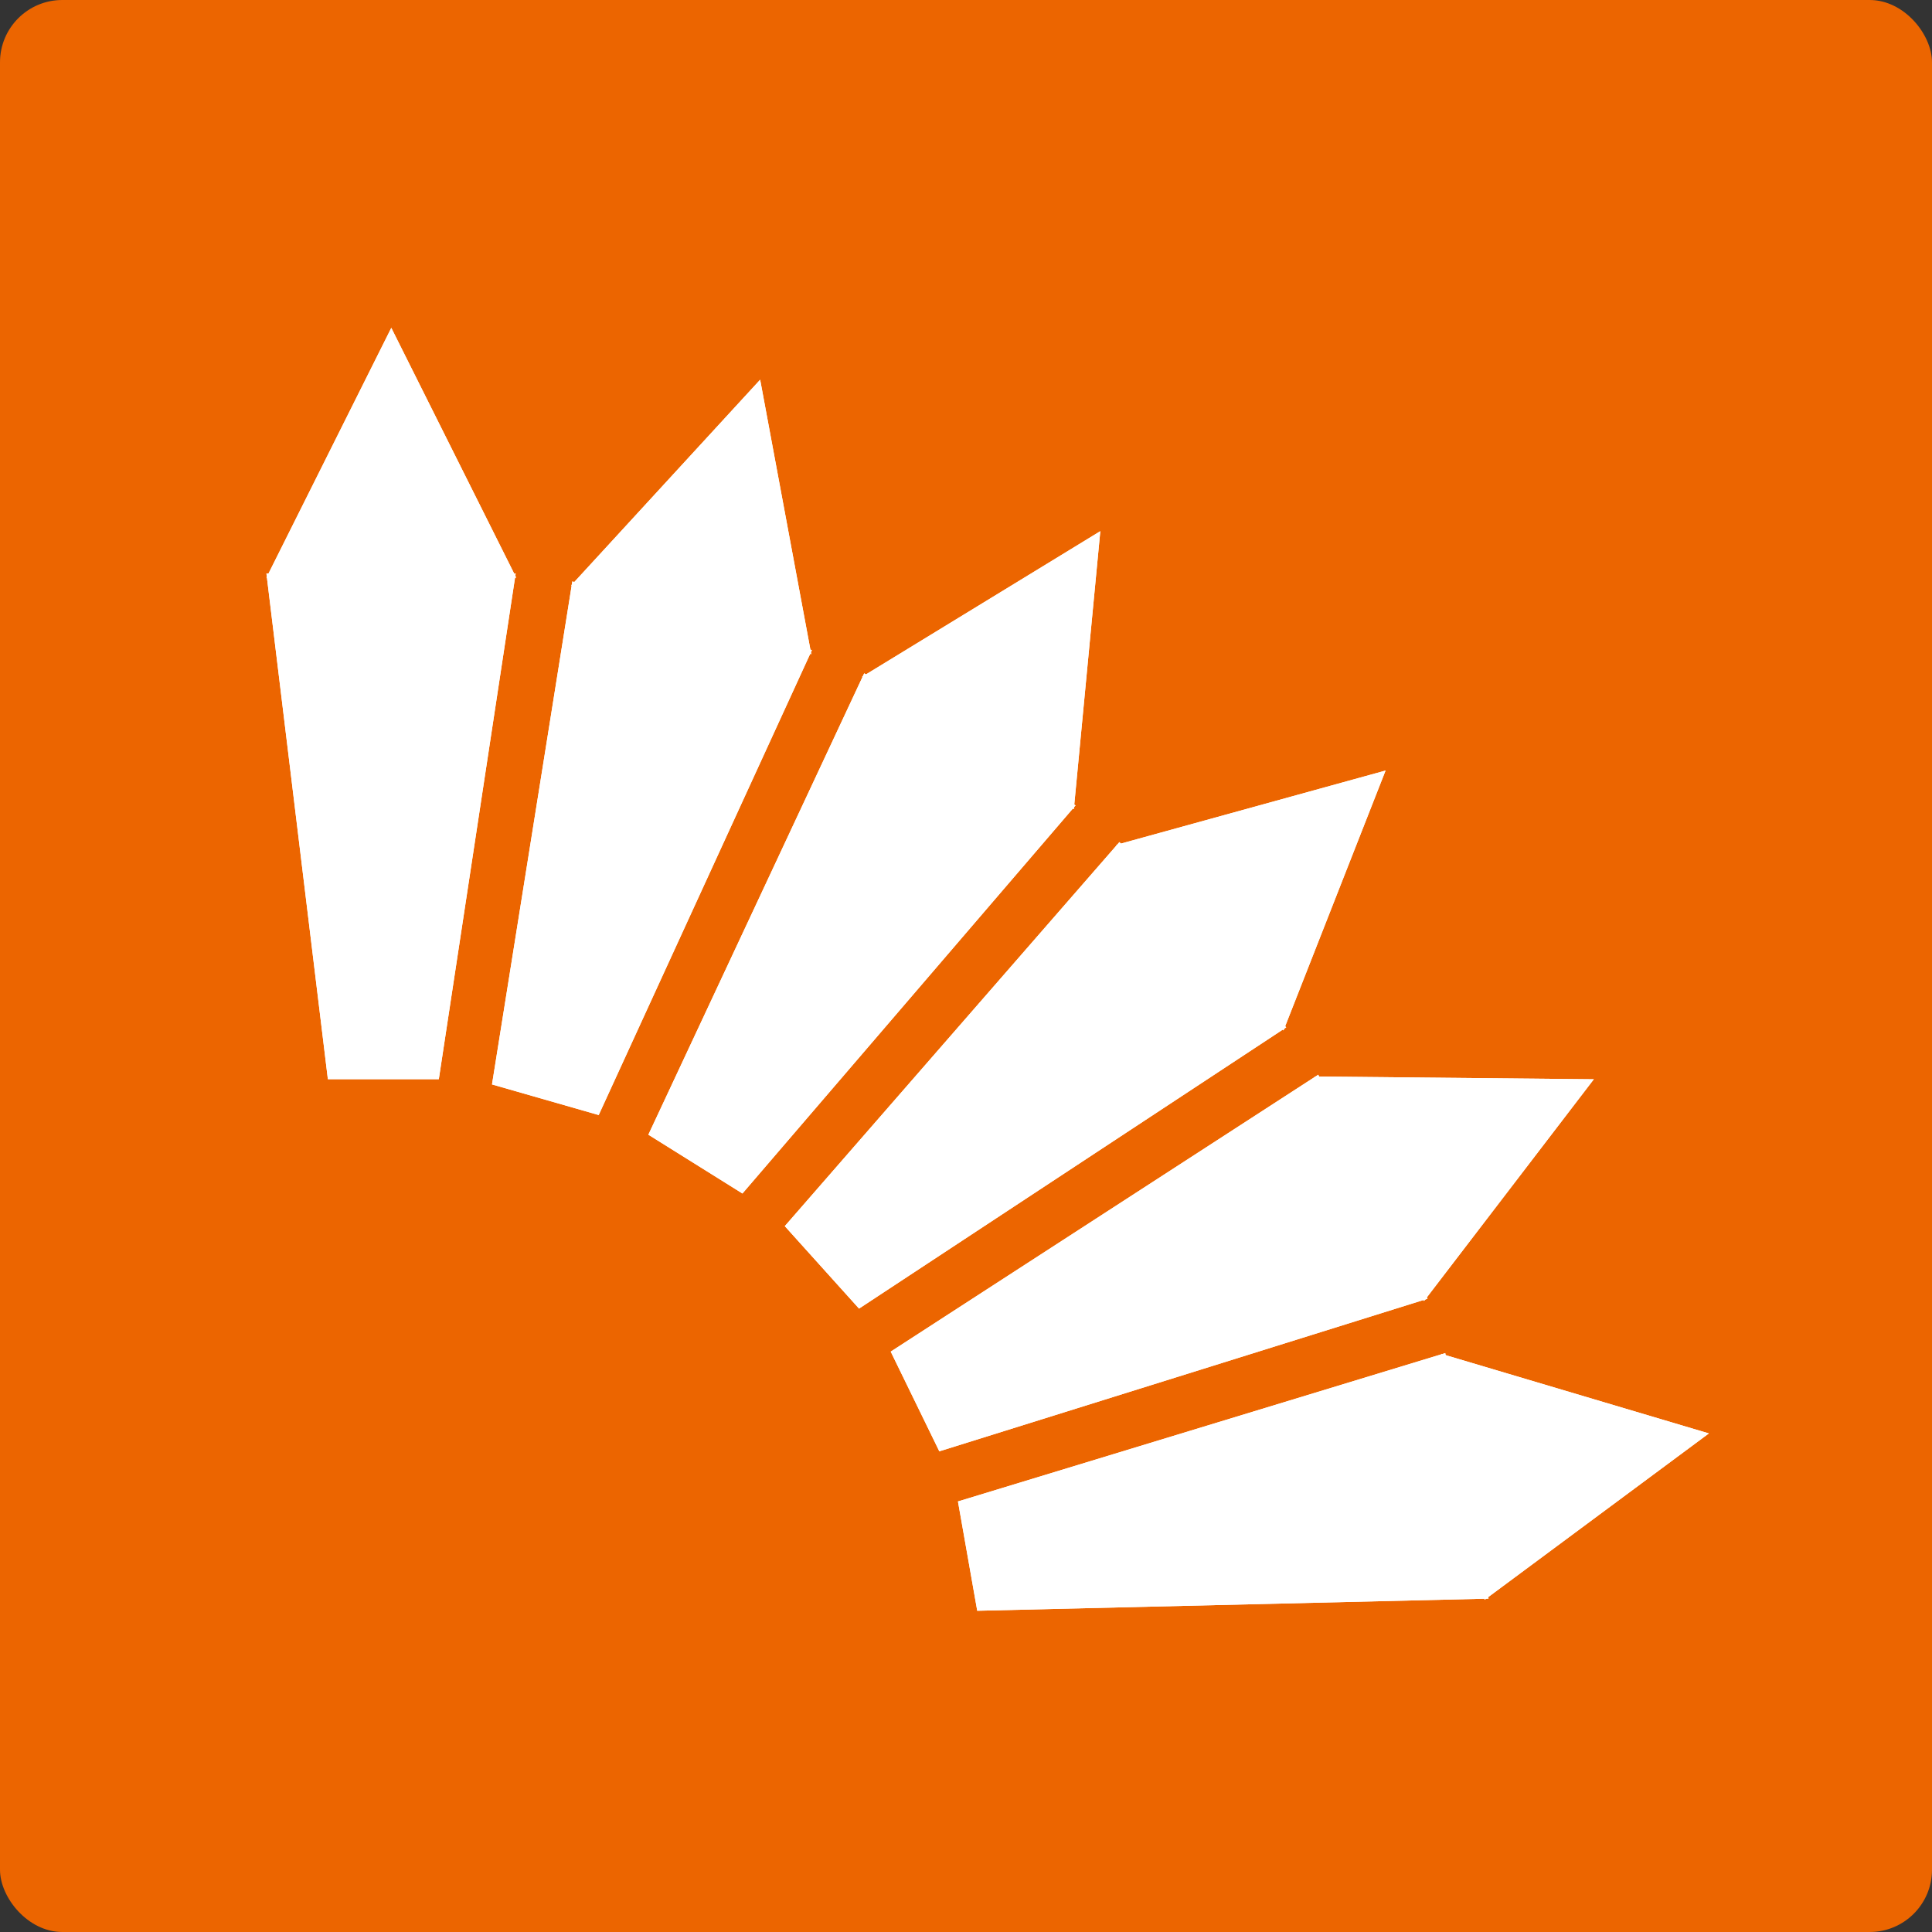 <?xml version="1.0"?>
<svg xmlns="http://www.w3.org/2000/svg" xmlns:xlink="http://www.w3.org/1999/xlink" width="120" height="120" viewBox="0 0 155 155"><rect x="0" y="0" width="155" height="155" fill="#333333" stroke="none"/><defs><style>.a{fill:#fff;}.b{fill:#ec6500;}.c{clip-path:url(#a);}</style><clipPath id="a"><rect class="a" width="117.115" height="104.336"/></clipPath></defs><g transform="translate(-1200 -1416)"><rect class="b" width="155" height="155" rx="5" transform="translate(1200 1416)"/><g transform="translate(1220.943 1441.332)"><path class="a" d="M.344,20.808H20.38L10.36.771Z" transform="translate(0.09 0.201)"/><g transform="translate(0 0)"><g class="c"><path class="a" d="M20.38,20.807,10.36.771.344,20.807" transform="translate(0.09 0.201)"/></g></g><path class="a" d="M.343,16.409l4.93,40.568h8.9L20.34,16.409Z" transform="translate(0.089 4.273)"/><g transform="translate(0 0)"><g class="c"><path class="a" d="M.343,16.408,5.273,56.977h8.9l6.165-40.568" transform="translate(0.089 4.273)"/></g></g><path class="a" d="M39,26.092,34.9,4.07,19.742,20.57" transform="translate(5.142 1.06)"/><path class="a" d="M39,26.092,34.9,4.07,19.742,20.57" transform="translate(5.142 1.06)"/><path class="a" d="M21.144,16.911,14.7,57.266l8.56,2.455,17.105-37.3" transform="translate(3.829 4.404)"/><path class="a" d="M21.144,16.911,14.7,57.266l8.56,2.455,17.105-37.3" transform="translate(3.829 4.404)"/><path class="a" d="M55.246,36.012l2.123-22.3L38.254,25.394" transform="translate(9.963 3.571)"/><path class="a" d="M55.246,36.012l2.123-22.3L38.254,25.394" transform="translate(9.963 3.571)"/><path class="a" d="M41.969,22.76,24.653,59.776,32.2,64.493,58.928,33.356" transform="translate(6.421 5.927)"/><path class="a" d="M41.969,22.76,24.653,59.776,32.2,64.493,58.928,33.356" transform="translate(6.421 5.927)"/><path class="a" d="M67.852,49.8,76.04,28.948l-21.6,5.961" transform="translate(14.179 7.539)"/><path class="a" d="M67.852,49.8,76.04,28.948l-21.6,5.961" transform="translate(14.179 7.539)"/><path class="a" d="M60.184,33.5,33.337,64.312l5.957,6.616L73.565,48.365" transform="translate(8.682 8.726)"/><path class="a" d="M60.184,33.5,33.337,64.312l5.957,6.616L73.565,48.365" transform="translate(8.682 8.726)"/><path class="a" d="M75.843,66.432,89.461,48.644l-22.4-.222" transform="translate(17.465 12.611)"/><path class="a" d="M75.843,66.432,89.461,48.644l-22.4-.222" transform="translate(17.465 12.611)"/><path class="a" d="M74.379,48.309l-34.3,22.215,3.9,8L83.146,66.283" transform="translate(10.438 12.581)"/><path class="a" d="M74.379,48.309l-34.3,22.215,3.9,8L83.146,66.283" transform="translate(10.438 12.581)"/><path class="a" d="M78.6,85.807,96.593,72.46,75.121,66.075Z" transform="translate(19.564 17.208)"/><g transform="translate(0 0)"><g class="c"><path class="a" d="M78.6,85.807,96.593,72.46,75.121,66.075" transform="translate(19.564 17.208)"/></g></g><path class="a" d="M44.358,77.93,45.906,86.7l41.02-.974L83.455,66.029Z" transform="translate(11.553 17.196)"/><g transform="translate(0 0)"><g class="c"><path class="a" d="M83.454,66.029,44.359,77.93,45.905,86.7l41.021-.974" transform="translate(11.553 17.196)"/></g></g></g></g></svg>

